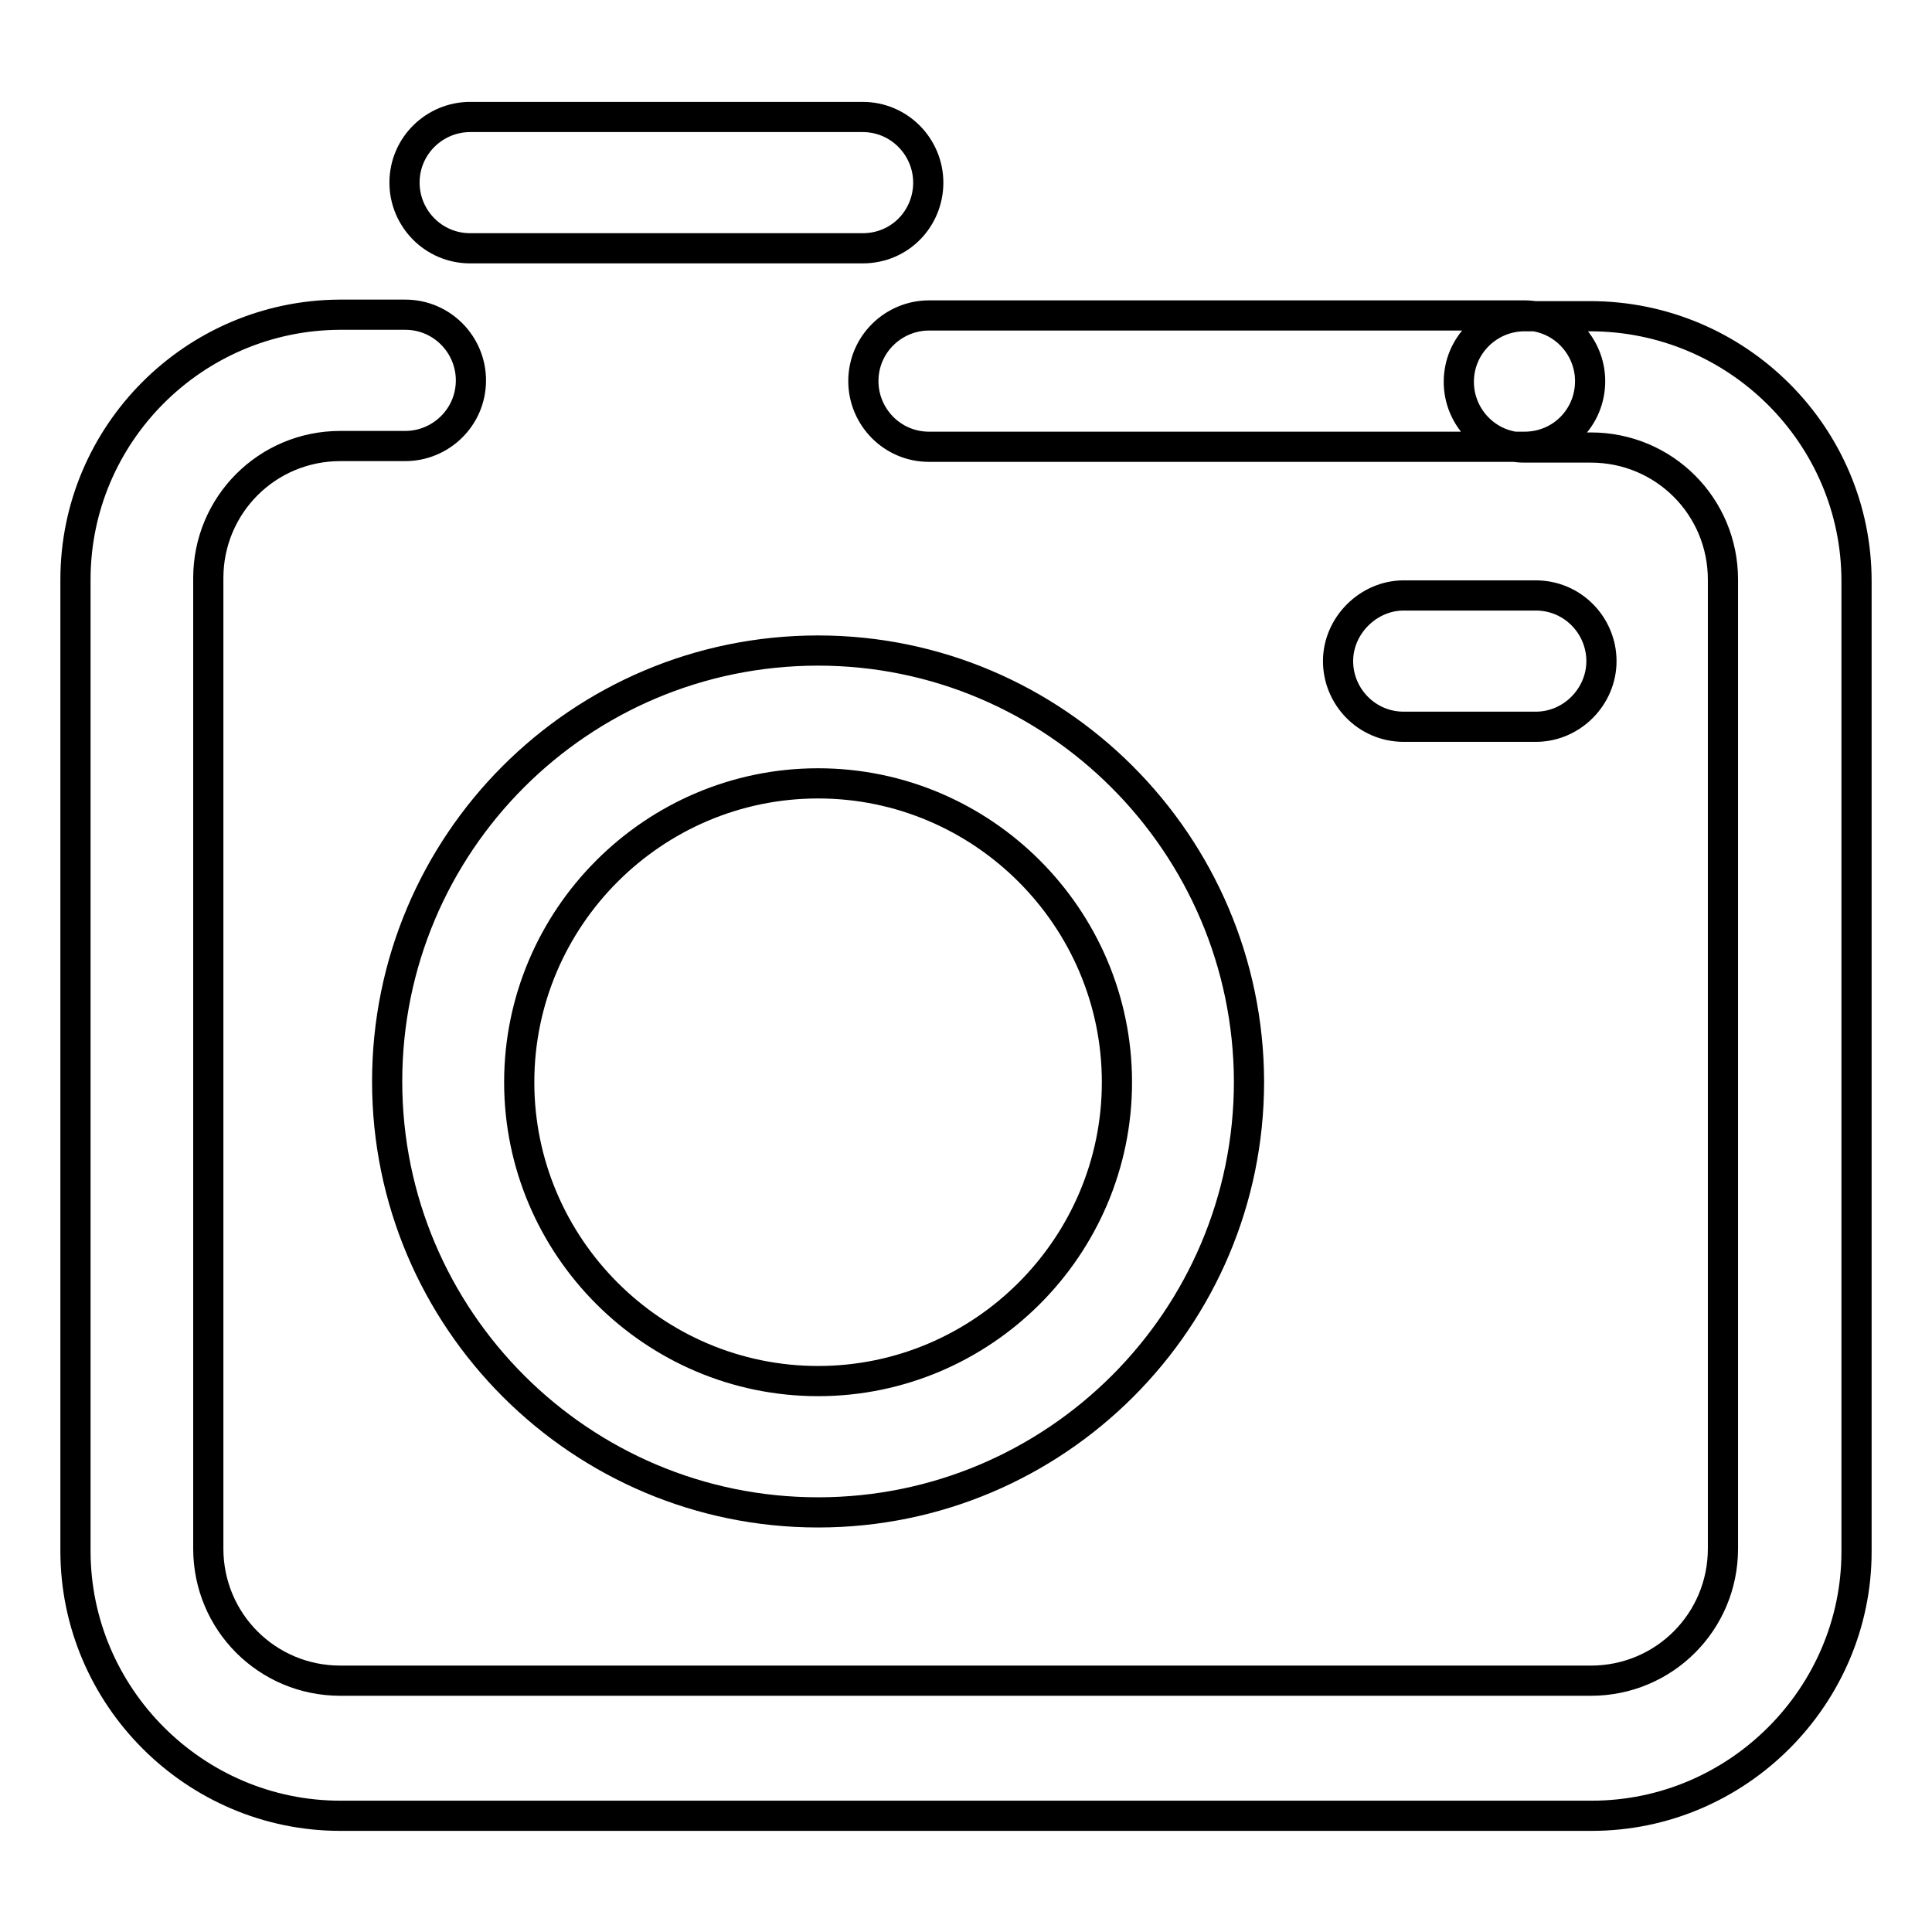 <?xml version="1.0" encoding="utf-8"?>
<!-- Svg Vector Icons : http://www.onlinewebfonts.com/icon -->
<!DOCTYPE svg PUBLIC "-//W3C//DTD SVG 1.1//EN" "http://www.w3.org/Graphics/SVG/1.1/DTD/svg11.dtd">
<svg version="1.1" xmlns="http://www.w3.org/2000/svg" xmlns:xlink="http://www.w3.org/1999/xlink" x="0px" y="0px" viewBox="0 0 256 256" enable-background="new 0 0 256 256" xml:space="preserve">
<g> <path stroke-width="4" fill-opacity="0" stroke="#000000"  d="M203.5,96.3H186c-4.9,0-8.7-4-8.7-8.7s4-8.7,8.7-8.7h17.5c4.9,0,8.7,4,8.7,8.7S208.3,96.3,203.5,96.3z  M202,59.2h-78.9c-4.9,0-8.7-4-8.7-8.7c0-4.9,4-8.7,8.7-8.7H202c4.9,0,8.7,4,8.7,8.7C210.7,55.3,206.9,59.2,202,59.2z M210.9,240.6 H45.1c-19.3,0-35.1-15.8-35.1-35.1V76.8c0-19.3,15.7-35,35-35.1l0,0h8.7c4.9,0,8.7,4,8.7,8.7c0,4.9-4,8.7-8.7,8.7h-8.6 c-9.7,0-17.5,7.8-17.5,17.5v128.6c0,9.7,7.8,17.5,17.5,17.5h165.7c9.7,0,17.5-7.8,17.5-17.5V76.8c0-9.7-7.8-17.5-17.5-17.5H202 c-4.9,0-8.7-4-8.7-8.7c0-4.9,4-8.7,8.7-8.7h8.7c19.5,0,35.3,15.8,35.3,35.1v128.6C246,224.7,230.3,240.6,210.9,240.6z M114.3,32.9 h-52c-4.9,0-8.7-4-8.7-8.7c0-4.9,4-8.7,8.7-8.7h52c4.9,0,8.7,4,8.7,8.7S119.3,32.9,114.3,32.9z M108.4,103.8 c21.8,0,39.6,17.8,39.6,39.6c0,21.8-17.8,39.6-39.6,39.6c-21.8,0-39.6-17.8-39.6-39.6C68.8,121.6,86.6,103.8,108.4,103.8  M108.4,86.2c-31.6,0-57.1,25.6-57.1,57.1c0,31.5,25.6,57.1,57.1,57.1c31.5,0,57.1-25.6,57.1-57.1 C165.4,111.8,139.8,86.2,108.4,86.2L108.4,86.2z"/></g>
</svg>